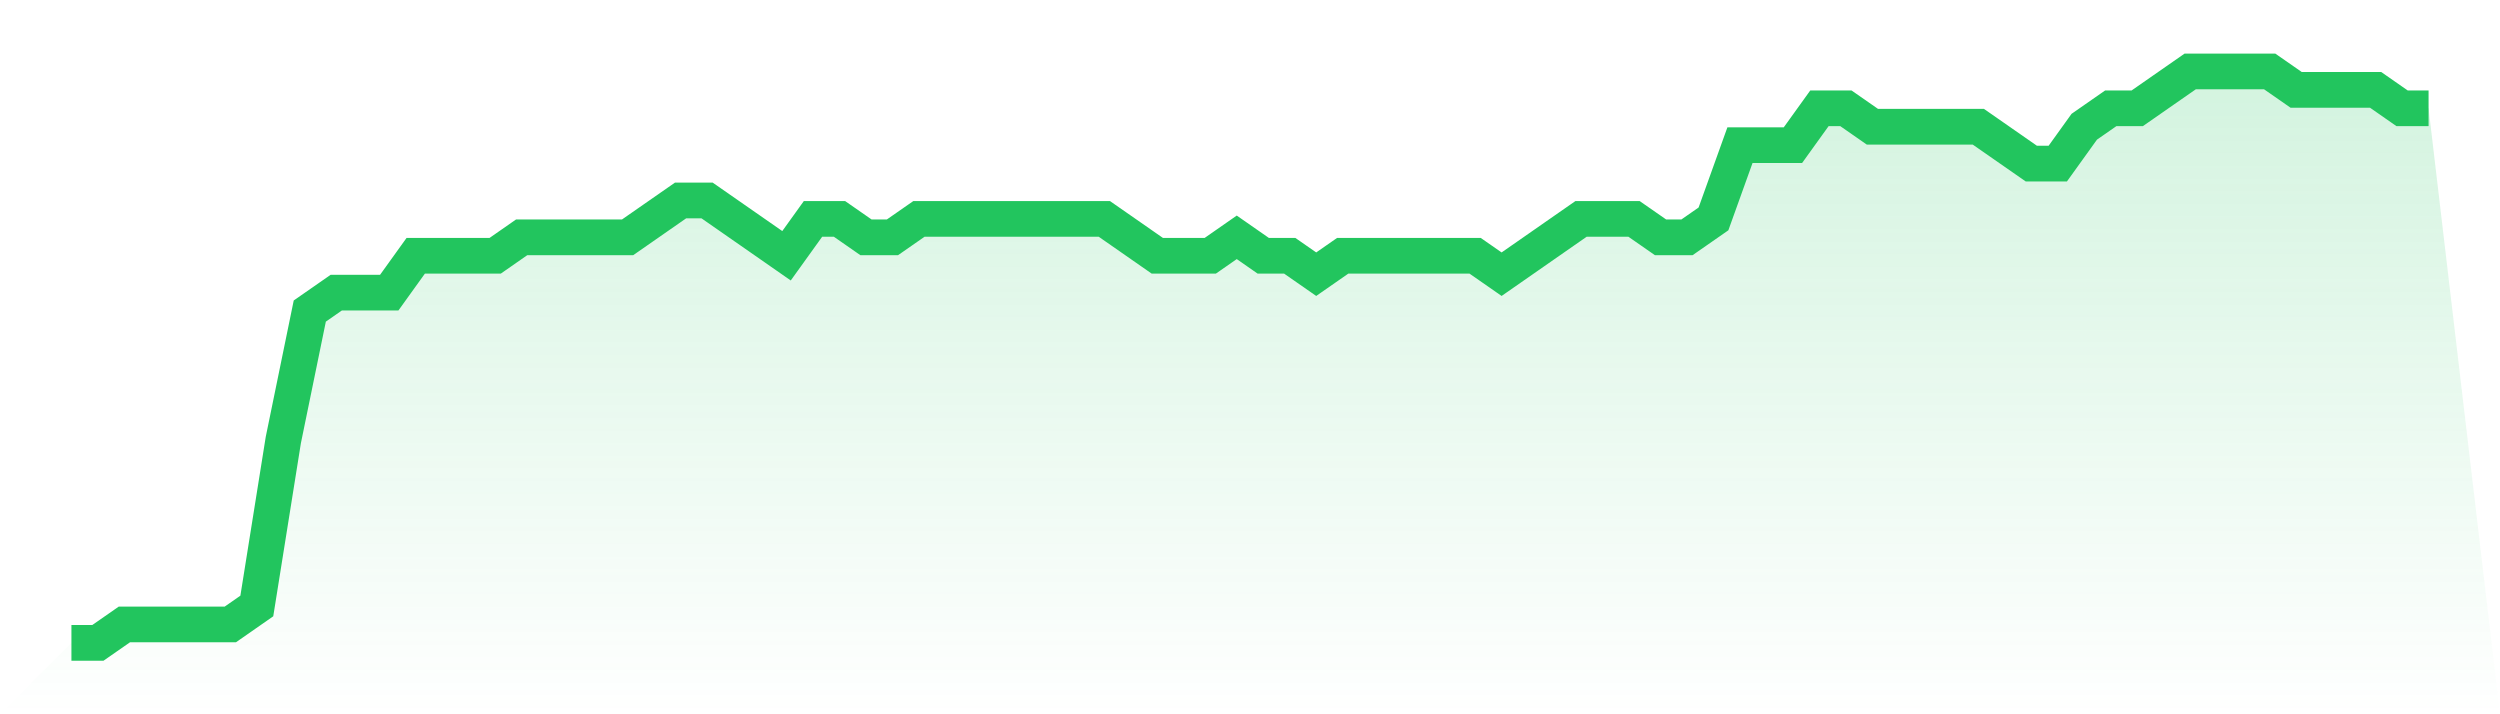 <svg viewBox="0 0 140 40" xmlns="http://www.w3.org/2000/svg">
<defs>
<linearGradient id="gradient" x1="0" x2="0" y1="0" y2="1">
<stop offset="0%" stop-color="#22c55e" stop-opacity="0.2"/>
<stop offset="100%" stop-color="#22c55e" stop-opacity="0"/>
</linearGradient>
</defs>
<path d="M4,36 L4,36 L5.483,36 L6.966,34.968 L8.449,34.968 L9.933,34.968 L11.416,34.968 L12.899,34.968 L14.382,33.935 L15.865,24.645 L17.348,17.419 L18.831,16.387 L20.315,16.387 L21.798,16.387 L23.281,14.323 L24.764,14.323 L26.247,14.323 L27.73,14.323 L29.213,13.29 L30.697,13.29 L32.18,13.29 L33.663,13.29 L35.146,13.29 L36.629,12.258 L38.112,11.226 L39.596,11.226 L41.079,12.258 L42.562,13.29 L44.045,14.323 L45.528,12.258 L47.011,12.258 L48.494,13.29 L49.978,13.29 L51.461,12.258 L52.944,12.258 L54.427,12.258 L55.91,12.258 L57.393,12.258 L58.876,12.258 L60.36,12.258 L61.843,12.258 L63.326,13.29 L64.809,14.323 L66.292,14.323 L67.775,14.323 L69.258,13.29 L70.742,14.323 L72.225,14.323 L73.708,15.355 L75.191,14.323 L76.674,14.323 L78.157,14.323 L79.64,14.323 L81.124,14.323 L82.607,14.323 L84.09,15.355 L85.573,14.323 L87.056,13.29 L88.539,12.258 L90.022,12.258 L91.506,12.258 L92.989,13.29 L94.472,13.29 L95.955,12.258 L97.438,8.129 L98.921,8.129 L100.404,8.129 L101.888,6.065 L103.371,6.065 L104.854,7.097 L106.337,7.097 L107.82,7.097 L109.303,7.097 L110.787,7.097 L112.27,8.129 L113.753,9.161 L115.236,9.161 L116.719,7.097 L118.202,6.065 L119.685,6.065 L121.169,5.032 L122.652,4 L124.135,4 L125.618,4 L127.101,4 L128.584,5.032 L130.067,5.032 L131.551,5.032 L133.034,5.032 L134.517,6.065 L136,6.065 L140,40 L0,40 z" fill="url(#gradient)"/>
<path d="M4,36 L4,36 L5.483,36 L6.966,34.968 L8.449,34.968 L9.933,34.968 L11.416,34.968 L12.899,34.968 L14.382,33.935 L15.865,24.645 L17.348,17.419 L18.831,16.387 L20.315,16.387 L21.798,16.387 L23.281,14.323 L24.764,14.323 L26.247,14.323 L27.73,14.323 L29.213,13.29 L30.697,13.29 L32.18,13.29 L33.663,13.29 L35.146,13.29 L36.629,12.258 L38.112,11.226 L39.596,11.226 L41.079,12.258 L42.562,13.29 L44.045,14.323 L45.528,12.258 L47.011,12.258 L48.494,13.29 L49.978,13.29 L51.461,12.258 L52.944,12.258 L54.427,12.258 L55.91,12.258 L57.393,12.258 L58.876,12.258 L60.36,12.258 L61.843,12.258 L63.326,13.29 L64.809,14.323 L66.292,14.323 L67.775,14.323 L69.258,13.29 L70.742,14.323 L72.225,14.323 L73.708,15.355 L75.191,14.323 L76.674,14.323 L78.157,14.323 L79.64,14.323 L81.124,14.323 L82.607,14.323 L84.09,15.355 L85.573,14.323 L87.056,13.29 L88.539,12.258 L90.022,12.258 L91.506,12.258 L92.989,13.29 L94.472,13.29 L95.955,12.258 L97.438,8.129 L98.921,8.129 L100.404,8.129 L101.888,6.065 L103.371,6.065 L104.854,7.097 L106.337,7.097 L107.82,7.097 L109.303,7.097 L110.787,7.097 L112.27,8.129 L113.753,9.161 L115.236,9.161 L116.719,7.097 L118.202,6.065 L119.685,6.065 L121.169,5.032 L122.652,4 L124.135,4 L125.618,4 L127.101,4 L128.584,5.032 L130.067,5.032 L131.551,5.032 L133.034,5.032 L134.517,6.065 L136,6.065" fill="none" stroke="#22c55e" stroke-width="2"/>
</svg>